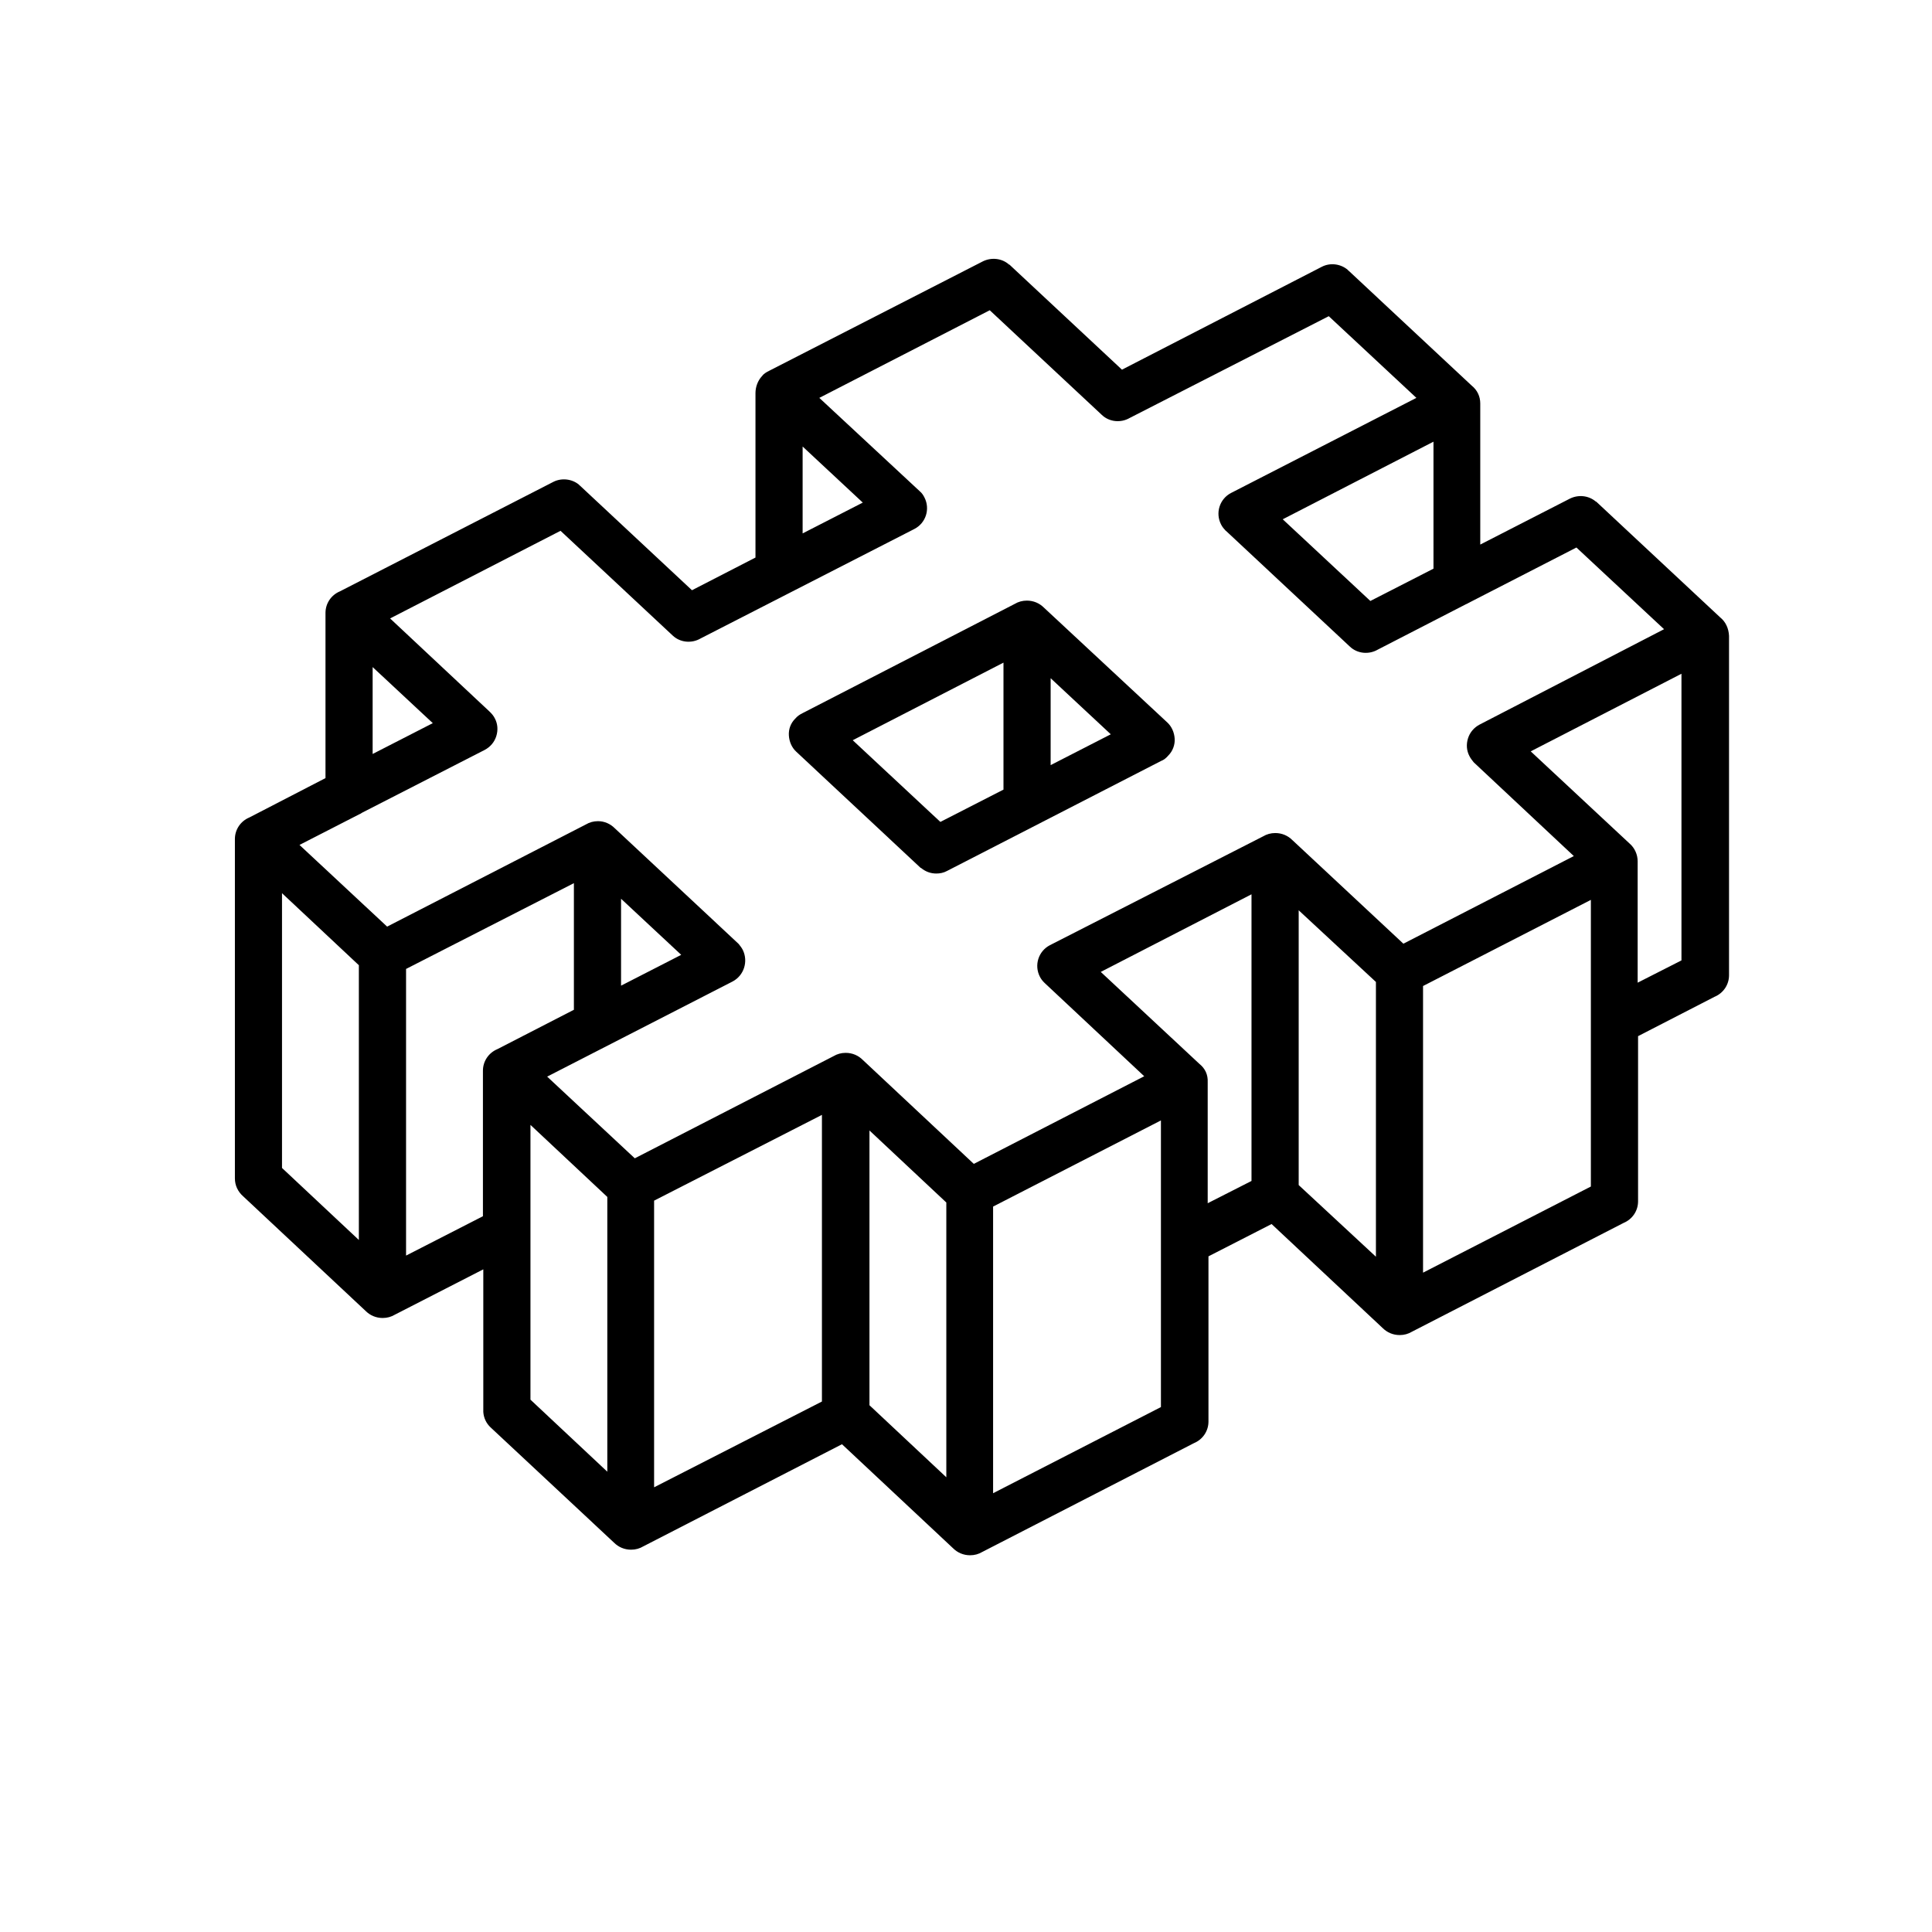 <?xml version="1.0" encoding="UTF-8"?>
<!-- Uploaded to: SVG Repo, www.svgrepo.com, Generator: SVG Repo Mixer Tools -->
<svg fill="#000000" width="800px" height="800px" version="1.1" viewBox="144 144 512 512" xmlns="http://www.w3.org/2000/svg">
 <g>
  <path d="m599.85 307.6-32.668-30.504c-0.098-0.098-0.195-0.195-0.297-0.195-1.871-1.574-4.527-1.871-6.789-0.789l-23.812 12.203v-37.391c0-1.871-0.789-3.543-2.262-4.723l-32.668-30.504c-0.098-0.098-0.195-0.098-0.195-0.195-1.871-1.574-4.625-1.969-6.887-0.789l-52.941 27.254-29.719-27.75c-0.098-0.098-0.098-0.098-0.195-0.098-1.871-1.672-4.625-1.969-6.887-0.887l-56.68 29.027c-0.789 0.395-1.477 0.789-1.969 1.477-1.082 1.18-1.672 2.856-1.672 4.43v43.59l-16.828 8.66-29.719-27.75c-0.098-0.098-0.195-0.098-0.195-0.195-1.871-1.574-4.625-1.871-6.789-0.789l-56.582 29.027c-2.363 0.984-3.836 3.246-3.836 5.707v43.789l-20.172 10.43c-2.363 0.984-3.836 3.246-3.836 5.707v89.938c0 1.871 0.789 3.543 2.262 4.82l32.375 30.309c1.18 1.18 2.754 1.871 4.527 1.871 1.18 0 2.262-0.297 3.246-0.887l23.418-12.004v37.391 0.395c0.098 1.574 0.789 3.051 1.969 4.133l32.668 30.504c1.18 1.18 2.754 1.871 4.527 1.871 1.18 0 2.262-0.297 3.246-0.887l52.645-27.059 29.422 27.551c1.18 1.18 2.754 1.871 4.527 1.871 1.18 0 2.262-0.297 3.246-0.887l56.09-28.832c2.363-0.984 3.836-3.246 3.836-5.707v-43.789l16.727-8.562 29.422 27.551c1.18 1.18 2.754 1.871 4.527 1.871 1.18 0 2.262-0.297 3.246-0.887l56.09-28.832c2.363-0.984 3.836-3.246 3.836-5.707v-43.789l20.27-10.43c2.363-0.984 3.836-3.246 3.836-5.707v-89.938c-0.094-1.965-0.883-3.734-2.359-4.914zm-91.215 96.629v72.816l-20.469-18.992v-72.816zm-113.85 58.449v72.816l-20.367-19.09v-72.816zm-32.965-23.223v75.965l-44.477 22.73v-75.965zm-56.875 21.746v72.816l-20.367-19.09v-72.816zm-62.191-117.39v-23.027l15.941 14.859zm113.95-81.477 15.941 14.859-15.941 8.168zm65.535 132.15c-3.051 1.574-4.231 5.312-2.656 8.363 0.297 0.59 0.688 1.082 1.082 1.477 0.098 0.098 0.098 0.098 0.195 0.195l26.371 24.699-45.164 23.223-29.422-27.551c-1.18-1.18-2.754-1.871-4.527-1.871-1.18 0-2.262 0.297-3.246 0.887l-52.645 27.059-23.223-21.648 49.102-25.191c3.051-1.574 4.231-5.312 2.754-8.363-0.297-0.59-0.688-1.082-1.082-1.574-0.098-0.098-0.098-0.098-0.195-0.195l-32.668-30.504c-1.18-1.18-2.754-1.871-4.43-1.871-1.18 0-2.262 0.297-3.246 0.887l-52.645 27.059-23.223-21.648 15.742-8.07c0.297-0.098 0.59-0.297 0.887-0.492l32.473-16.629c1.477-0.789 2.559-2.066 3.051-3.641 0.492-1.574 0.395-3.246-0.395-4.723-0.297-0.59-0.688-1.082-1.18-1.574-0.098-0.098-0.098-0.098-0.195-0.195l-26.371-24.699 45.164-23.223 29.719 27.75c1.969 1.871 5.019 2.164 7.379 0.789l56.68-29.027c3.051-1.574 4.231-5.312 2.656-8.363-0.297-0.59-0.688-1.18-1.18-1.574l-0.098-0.098-26.574-24.703 45.164-23.223 29.719 27.75c1.969 1.871 5.019 2.164 7.379 0.789l52.746-26.965 23.223 21.648-49.102 25.191c-3.051 1.574-4.231 5.312-2.656 8.363 0.297 0.59 0.688 1.082 1.082 1.477 0.098 0.098 0.098 0.195 0.195 0.195l32.867 30.699c1.969 1.871 5.019 2.164 7.379 0.789l23.32-12.004c0.297-0.098 0.59-0.297 0.789-0.395l28.535-14.66 23.223 21.648-48.906 25.289c-1.477 0.789-2.559 2.066-3.051 3.641-0.492 1.574-0.395 3.246 0.395 4.723 0.297 0.59 0.688 1.082 1.082 1.574 0.098 0.098 0.098 0.098 0.195 0.195l26.371 24.699-45.164 23.223-29.422-27.453c-1.18-1.18-2.754-1.871-4.527-1.871-1.18 0-2.262 0.297-3.246 0.887zm-97.711 2.559-15.941 8.168v-23.027zm199.36-102.34-16.727 8.562-23.223-21.648 39.949-20.566zm-227.8 83.344v33.555l-20.27 10.43c-2.363 0.984-3.836 3.246-3.836 5.707v38.574l-20.371 10.43v-75.965zm155.57 62.879v75.965l-44.477 22.828v-75.965zm10.23-14.957-26.176-24.402 39.949-20.566v75.965l-11.609 5.902v-32.078c0.102-1.969-0.688-3.641-2.164-4.82zm103.71-43.492v75.965l-44.477 22.828v-75.965zm10.234-14.957-26.176-24.402 39.949-20.566v75.965l-11.609 5.902v-32.176c0-1.773-0.785-3.543-2.164-4.723zm-336.73 32.273v72.816l-20.367-19.09v-72.816z"/>
  <path d="m420.66 305.04c-1.18-1.18-2.754-1.871-4.527-1.871-1.18 0-2.262 0.297-3.246 0.887l-56.188 28.93c-0.789 0.395-1.379 0.789-1.969 1.477-1.18 1.18-1.77 2.754-1.672 4.43 0.098 1.672 0.789 3.246 1.969 4.328l32.867 30.699c0.098 0.098 0.098 0.098 0.195 0.098 1.18 0.984 2.559 1.477 4.035 1.477 0.984 0 1.969-0.195 2.856-0.688l56.68-29.125c0.789-0.297 1.379-0.789 1.969-1.477 1.18-1.18 1.77-2.856 1.672-4.43-0.098-1.672-0.789-3.246-1.969-4.328zm17.711 33.555-15.941 8.168v-23.027zm-28.438-18.992v33.652l-16.727 8.562-23.223-21.648z"/>
 </g>
</svg>